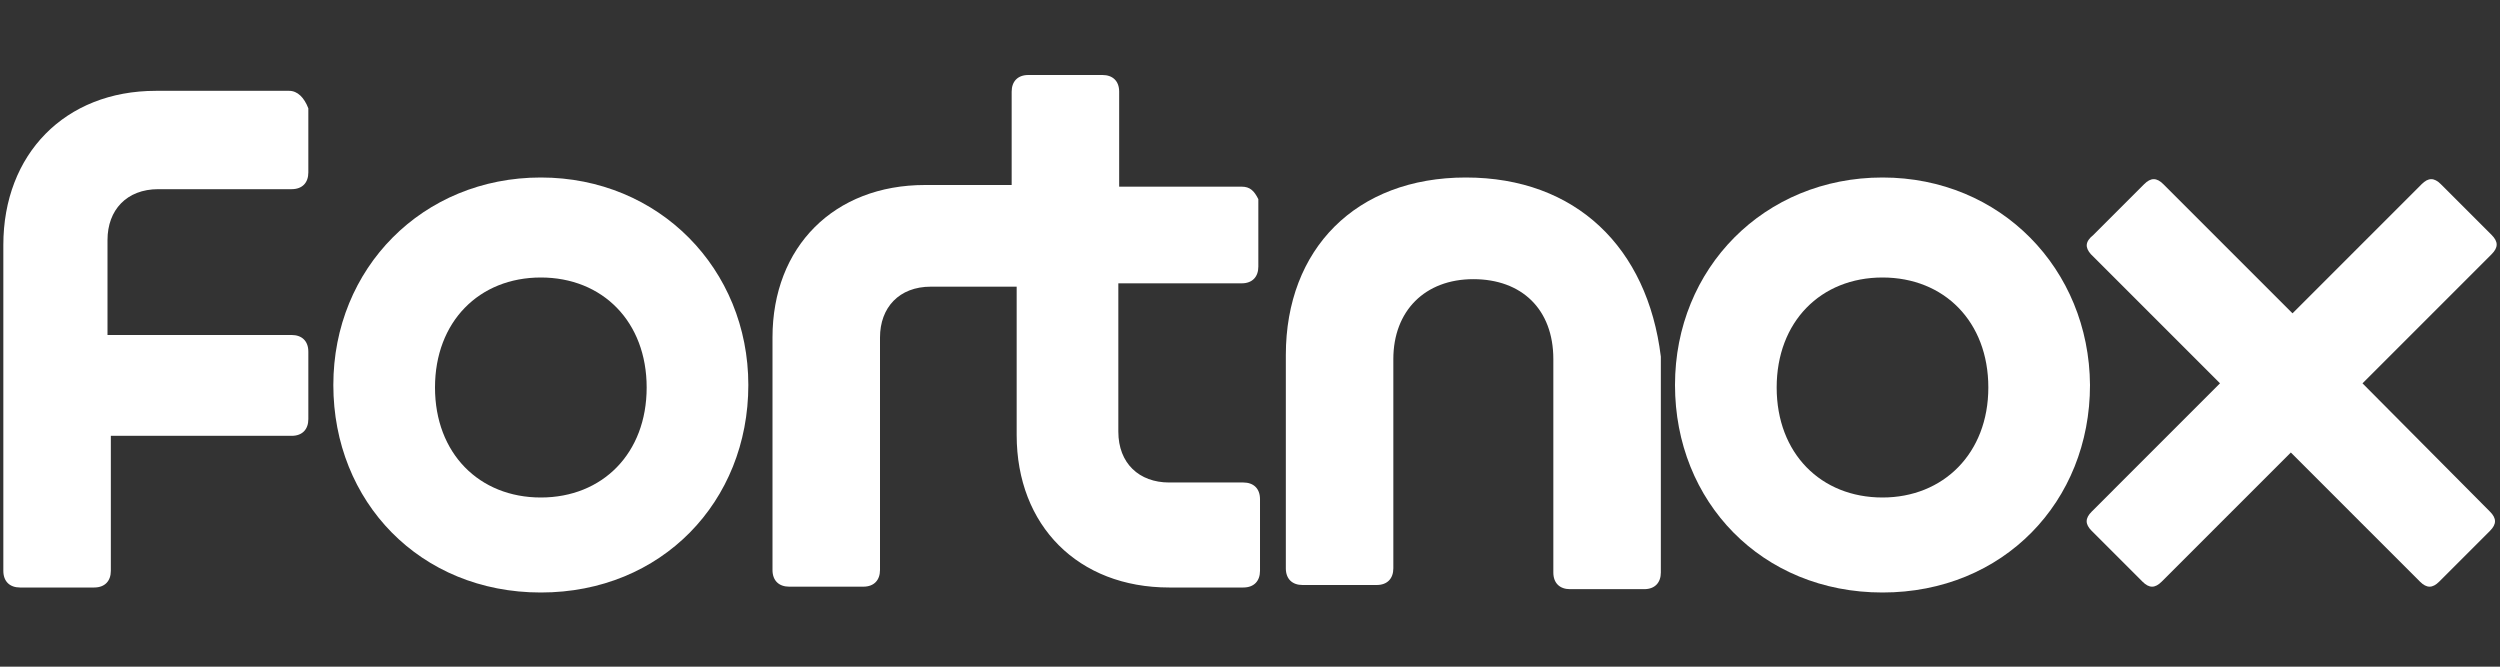 <?xml version="1.0" encoding="utf-8"?>
<!-- Generator: Adobe Illustrator 26.0.1, SVG Export Plug-In . SVG Version: 6.00 Build 0)  -->
<svg version="1.1" id="Lager_1" xmlns="http://www.w3.org/2000/svg" xmlns:xlink="http://www.w3.org/1999/xlink" x="0px" y="0px"
	 viewBox="50 110 300 80" style="enable-background:new 0 0 400 300;" xml:space="preserve">
<rect x="50" y="110" width="300" height="80" fill="#333333" stroke="none"/>
<style type="text/css">
	.st0{fill:#ffffff;}
</style>
<g>
	<path class="st0" d="M84.7,120.9h-16c-10.9,0-18.3,7.6-18.3,18.5v39.1c0,1.3,0.8,2,2,2h8.9c1.3,0,2-0.8,2-2v-16.2H85
		c1.3,0,2-0.8,2-2v-8.1c0-1.3-0.8-2-2-2H62.9v-11.4c0-3.6,2.3-6.1,6.1-6.1h16c1.3,0,2-0.8,2-2V123C86.5,121.7,85.7,120.9,84.7,120.9
		z"/>
	<g>
		<path class="st0" d="M114.9,131.3c-14.2,0-24.9,10.9-24.9,24.9c0,14,10.4,24.9,24.9,24.9s24.9-10.9,24.9-24.9
			C139.8,142.3,129.1,131.3,114.9,131.3z M114.9,169.7c-7.4,0-12.7-5.3-12.7-13.2s5.3-13.2,12.7-13.2s12.7,5.3,12.7,13.2
			S122.3,169.7,114.9,169.7z"/>
		<path class="st0" d="M199,132.4h-14.7v-11.4c0-1.3-0.8-2-2-2h-8.9c-1.3,0-2,0.8-2,2v11.2h-10.4c-10.9,0-18.3,7.4-18.3,18.3v27.9
			c0,1.3,0.8,2,2,2h8.9c1.3,0,2-0.8,2-2v-27.9c0-3.6,2.3-6.1,6.1-6.1H172v17.8c0,10.9,7.4,18.3,18.3,18.3h8.9c1.3,0,2-0.8,2-2v-8.6
			c0-1.3-0.8-2-2-2h-8.9c-3.6,0-6.1-2.3-6.1-6.1V144H199c1.3,0,2-0.8,2-2v-8.1C200.5,132.9,200,132.4,199,132.4z"/>
		<path class="st0" d="M225.9,131.3c-13.2,0-21.6,8.6-21.6,21.3v25.6c0,1.3,0.8,2,2,2h8.9c1.3,0,2-0.8,2-2v-25.1
			c0-5.8,3.8-9.6,9.6-9.6s9.6,3.6,9.6,9.6v25.6c0,1.3,0.8,2,2,2h8.9c1.3,0,2-0.8,2-2v-25.9C247.7,139.7,239.1,131.3,225.9,131.3z"/>
		<path class="st0" d="M275.9,131.3c-14.2,0-24.9,10.9-24.9,24.9c0,14,10.4,24.9,24.9,24.9s24.9-10.9,24.9-24.9
			C300.7,142.3,290.1,131.3,275.9,131.3z M275.9,169.7c-7.4,0-12.7-5.3-12.7-13.2s5.3-13.2,12.7-13.2c7.4,0,12.7,5.3,12.7,13.2
			S283.2,169.7,275.9,169.7z"/>
		<path class="st0" d="M333.5,156l15.5-15.5c0.8-0.8,0.8-1.5,0-2.3l-6.1-6.1c-0.8-0.8-1.5-0.8-2.3,0l-15.5,15.5l-15.5-15.5
			c-0.8-0.8-1.5-0.8-2.3,0l-6.1,6.1c-1,0.8-1,1.5-0.3,2.3l15.5,15.5L301,171.4c-0.8,0.8-0.8,1.5,0,2.3l6.1,6.1
			c0.8,0.8,1.5,0.8,2.3,0l15.5-15.5l15.5,15.5c0.8,0.8,1.5,0.8,2.3,0l6.1-6.1c0.8-0.8,0.8-1.5,0-2.3L333.5,156z"/>
	</g>
</g>
</svg>

